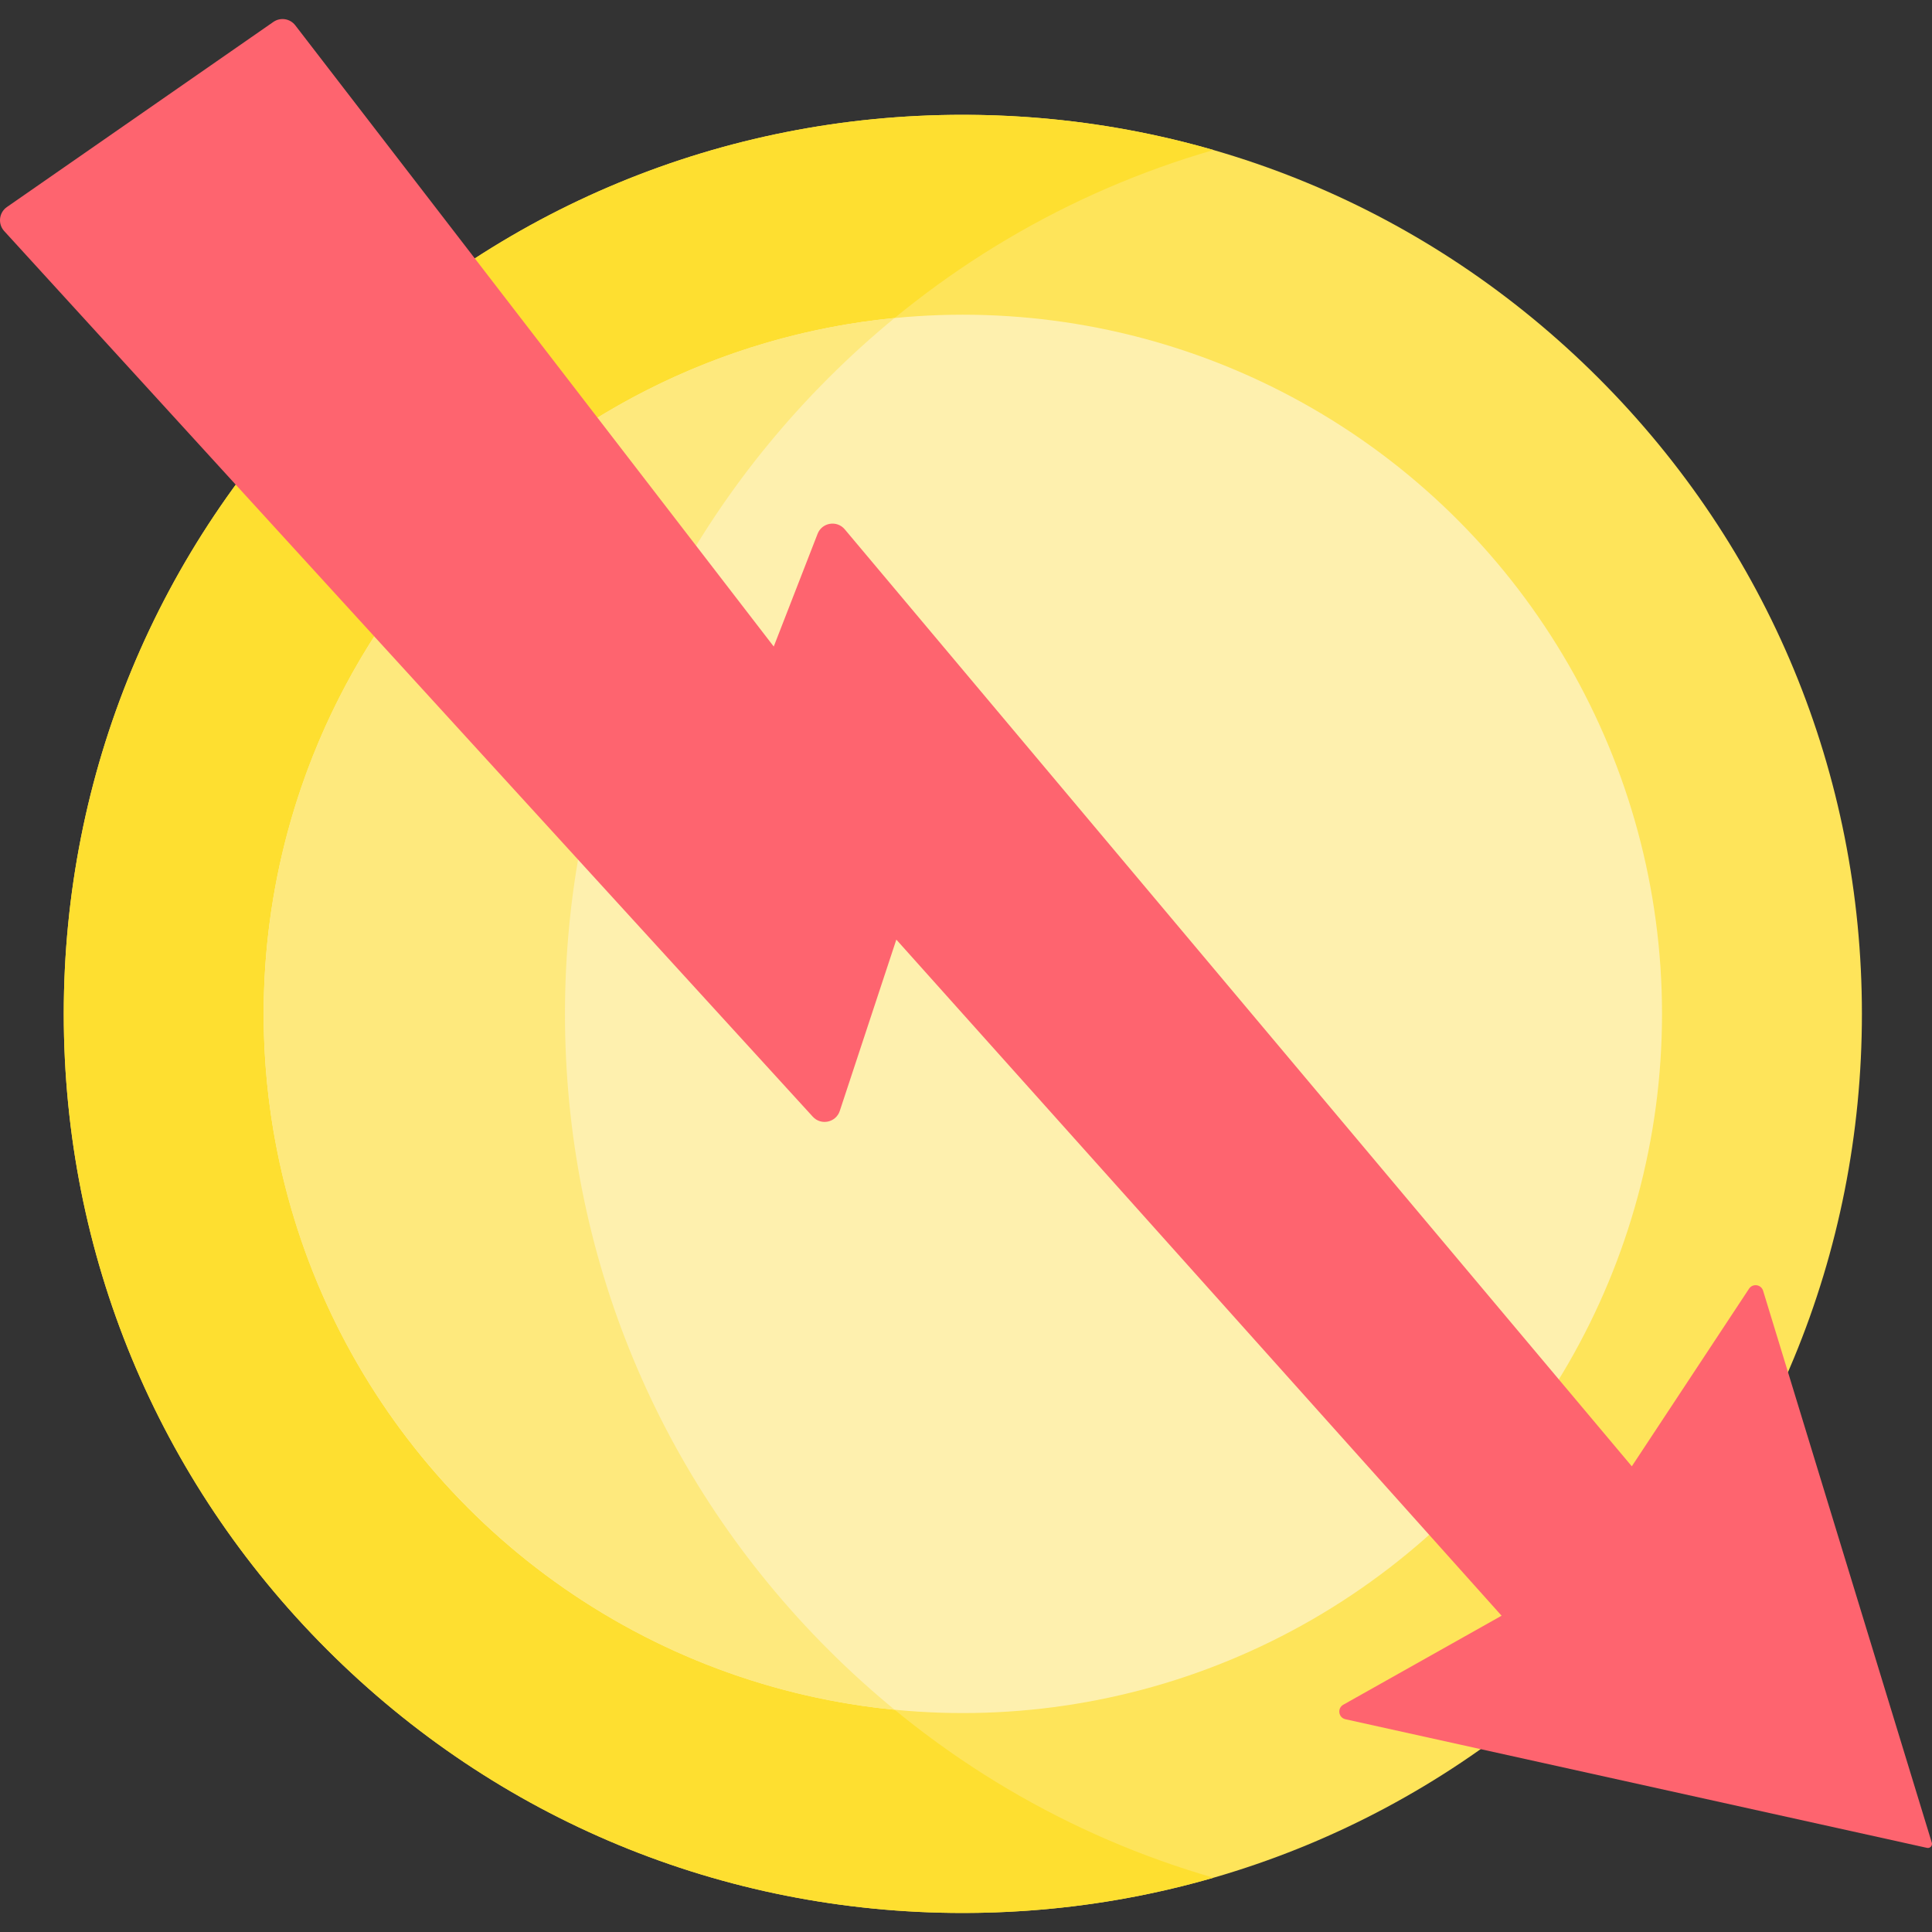 <svg id="Capa_1" enable-background="new 0 0 492.926 492.926" height="512" viewBox="0 0 492.926 492.926" width="512" xmlns="http://www.w3.org/2000/svg"><rect x="0" y="0" width="492.926" height="492.926" fill="#333333" stroke="none"/><path d="m245.656 488.068c-61.271 0-118.875-23.86-162.201-67.187-43.326-43.325-67.186-100.93-67.186-162.201s23.86-118.876 67.186-162.201 100.93-67.186 162.201-67.186c61.272 0 118.876 23.86 162.202 67.186s67.186 100.93 67.186 162.201-23.86 118.876-67.186 162.201c-43.326 43.326-100.93 67.187-162.202 67.187z" fill="#fee45a"/><path d="m211.331 420.881c-43.326-43.325-67.186-100.93-67.186-162.201s23.86-118.876 67.186-162.201c27.806-27.806 61.515-47.591 98.279-58.2-20.519-5.921-42.007-8.986-63.955-8.986-61.271 0-118.875 23.86-162.201 67.186s-67.186 100.93-67.186 162.201 23.86 118.876 67.186 162.201c43.326 43.326 100.93 67.187 162.201 67.187 21.948 0 43.436-3.068 63.955-8.989-36.764-10.609-70.473-30.391-98.279-58.198z" fill="#fedf30"/><circle cx="245.656" cy="258.68" fill="#fef0ae" r="178.387"/><path d="m228.256 81.131c-90.359 8.742-160.988 84.897-160.988 177.549 0 92.653 70.635 168.807 160.994 177.55-5.854-4.806-11.506-9.924-16.932-15.349-43.326-43.325-67.186-100.93-67.186-162.201s23.86-118.876 67.186-162.201c5.426-5.425 11.073-10.543 16.926-15.348z" fill="#fee97d"/><g><path d="m1.073 58.959 206.299 225.951c2.104 2.304 5.909 1.49 6.887-1.472l14.429-43.712 154.421 172.502-40.379 22.707c-1.606.903-1.249 3.311.55 3.709l148.383 32.818c.776.172 1.449-.557 1.216-1.316l-43.042-140.824c-.496-1.624-2.659-1.936-3.595-.519l-29.904 45.309-200.812-239.064c-1.994-2.374-5.803-1.744-6.927 1.145l-11.186 28.765-122.075-158.499c-1.335-1.734-3.796-2.115-5.593-.866l-67.982 47.228c-2.039 1.416-2.363 4.304-.69 6.138z" fill="#fe646f"/></g></svg>